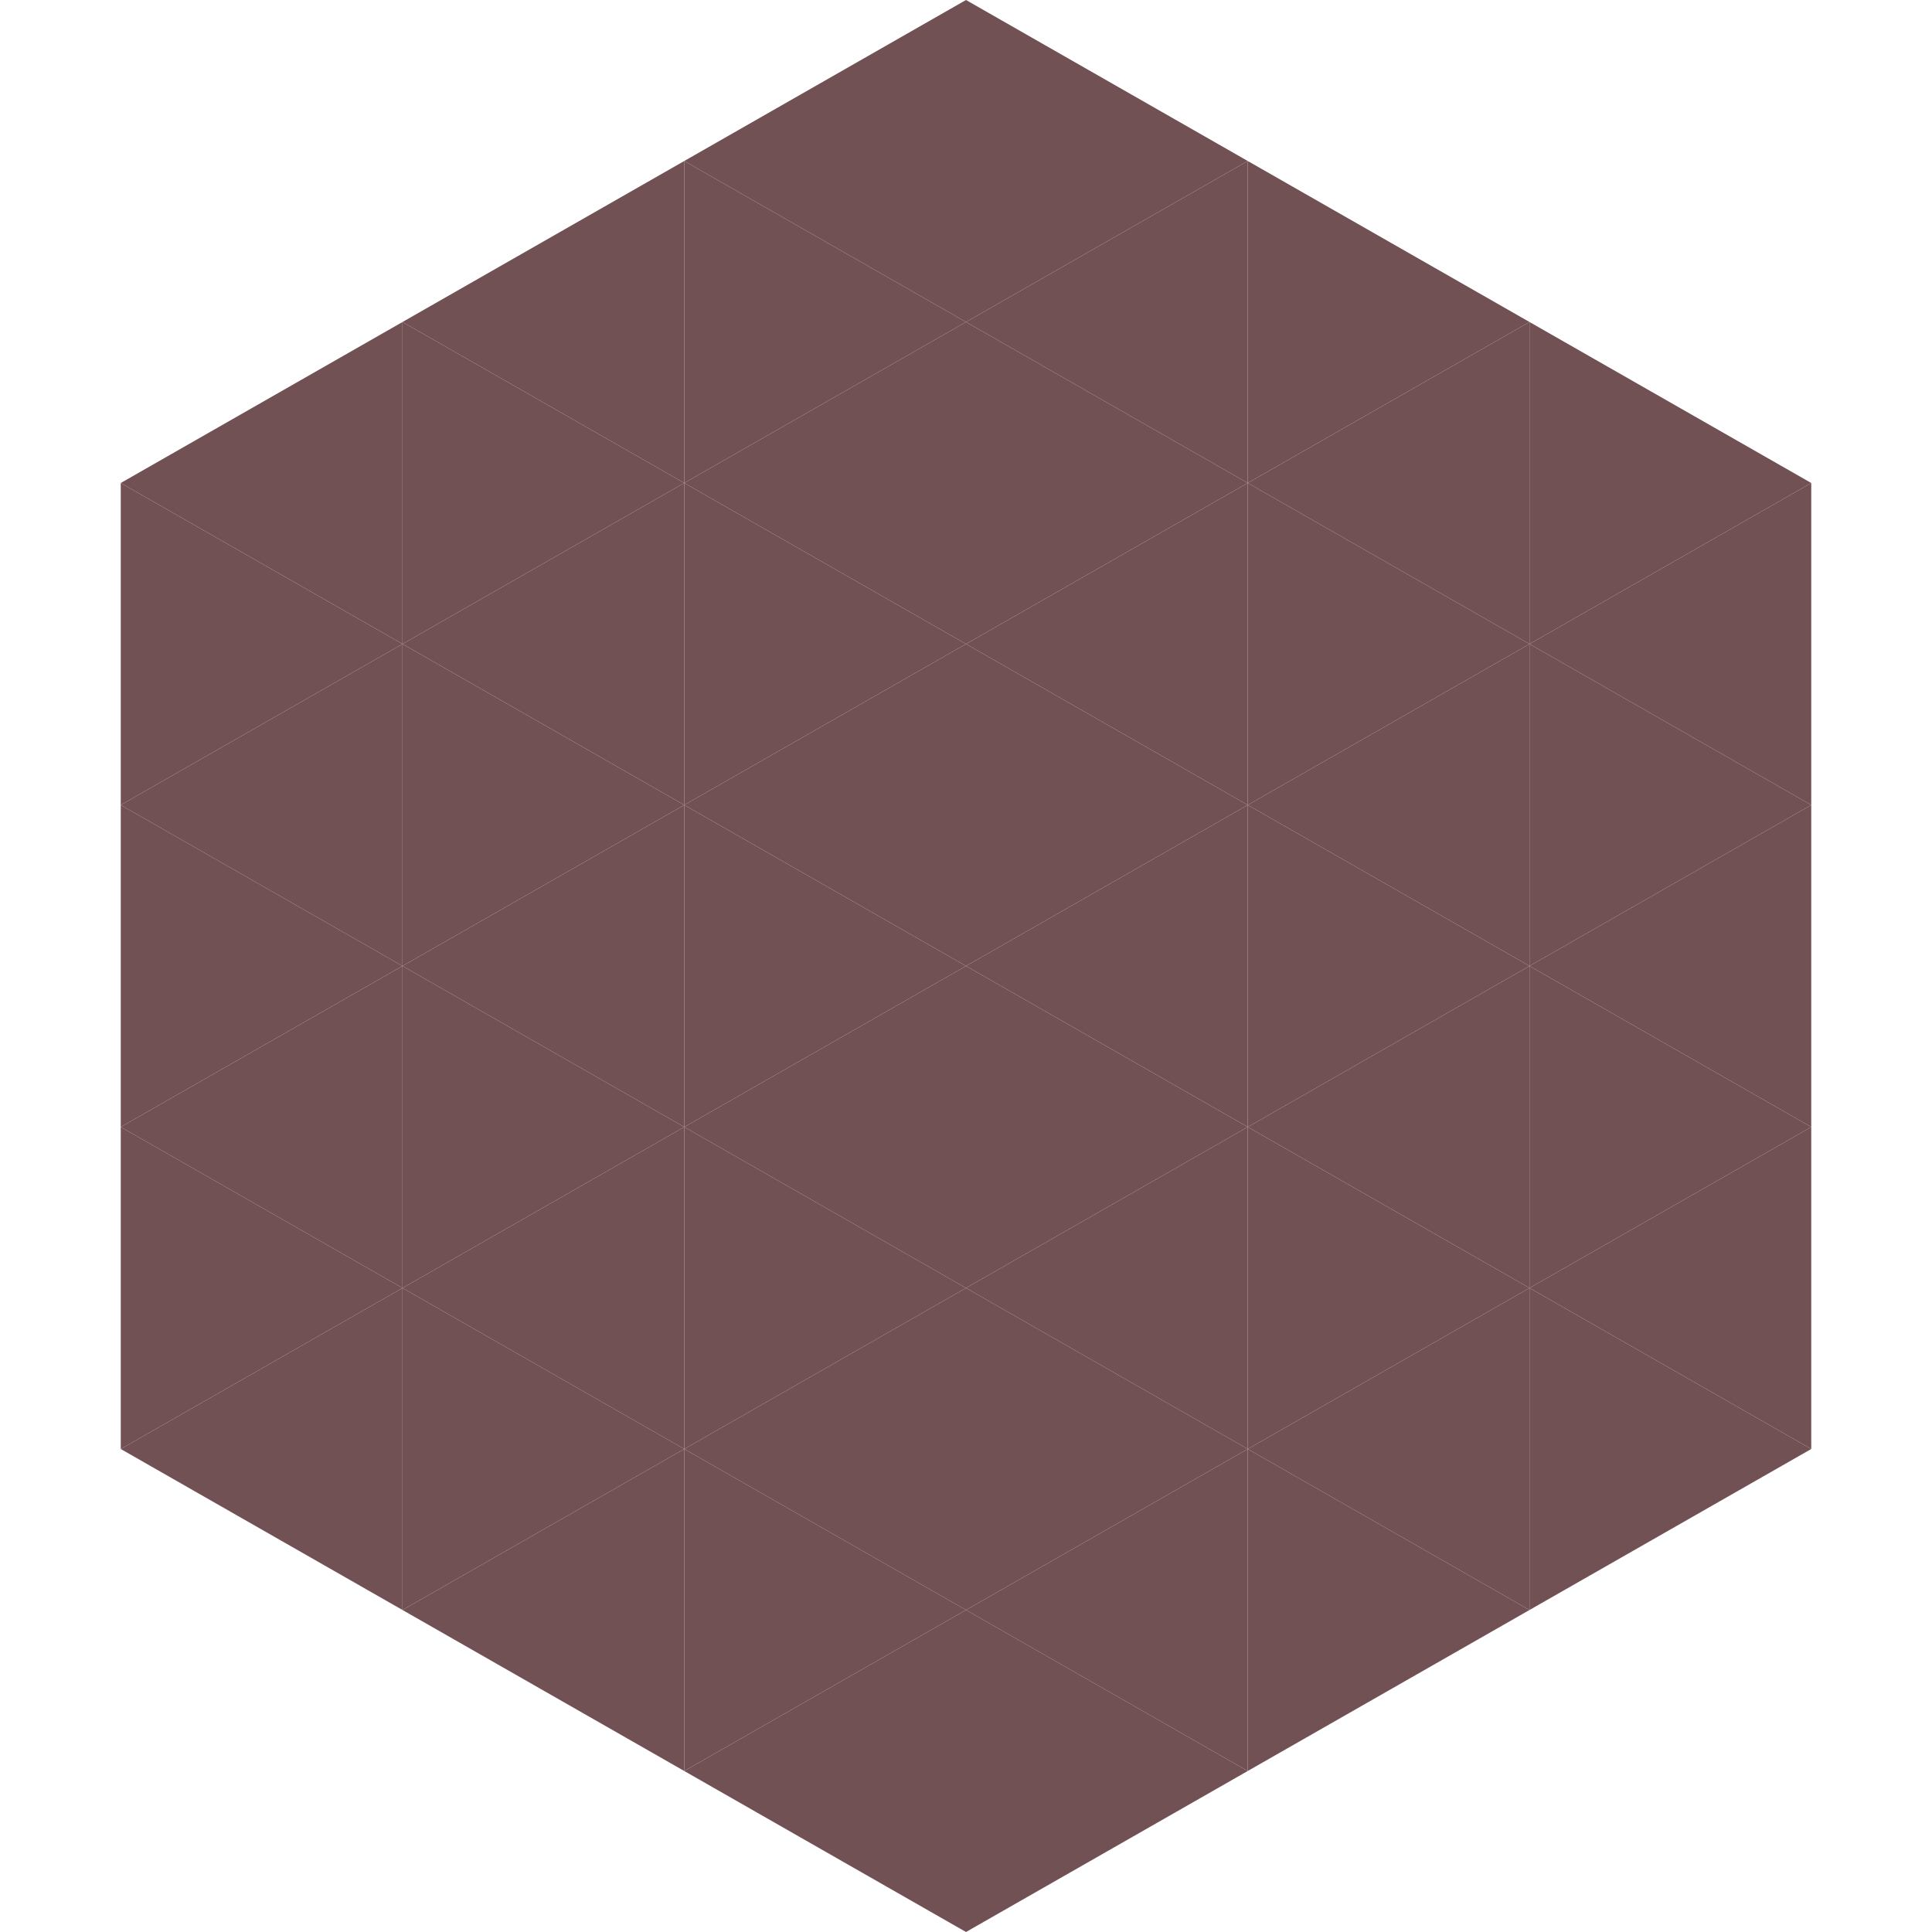 <?xml version="1.0"?>
<!-- Generated by SVGo -->
<svg width="240" height="240"
     xmlns="http://www.w3.org/2000/svg"
     xmlns:xlink="http://www.w3.org/1999/xlink">
<polygon points="50,40 15,60 50,80" style="fill:rgb(114,81,84)" />
<polygon points="190,40 225,60 190,80" style="fill:rgb(114,81,84)" />
<polygon points="15,60 50,80 15,100" style="fill:rgb(114,81,84)" />
<polygon points="225,60 190,80 225,100" style="fill:rgb(114,81,84)" />
<polygon points="50,80 15,100 50,120" style="fill:rgb(114,81,84)" />
<polygon points="190,80 225,100 190,120" style="fill:rgb(114,81,84)" />
<polygon points="15,100 50,120 15,140" style="fill:rgb(114,81,84)" />
<polygon points="225,100 190,120 225,140" style="fill:rgb(114,81,84)" />
<polygon points="50,120 15,140 50,160" style="fill:rgb(114,81,84)" />
<polygon points="190,120 225,140 190,160" style="fill:rgb(114,81,84)" />
<polygon points="15,140 50,160 15,180" style="fill:rgb(114,81,84)" />
<polygon points="225,140 190,160 225,180" style="fill:rgb(114,81,84)" />
<polygon points="50,160 15,180 50,200" style="fill:rgb(114,81,84)" />
<polygon points="190,160 225,180 190,200" style="fill:rgb(114,81,84)" />
<polygon points="15,180 50,200 15,220" style="fill:rgb(255,255,255); fill-opacity:0" />
<polygon points="225,180 190,200 225,220" style="fill:rgb(255,255,255); fill-opacity:0" />
<polygon points="50,0 85,20 50,40" style="fill:rgb(255,255,255); fill-opacity:0" />
<polygon points="190,0 155,20 190,40" style="fill:rgb(255,255,255); fill-opacity:0" />
<polygon points="85,20 50,40 85,60" style="fill:rgb(114,81,84)" />
<polygon points="155,20 190,40 155,60" style="fill:rgb(114,81,84)" />
<polygon points="50,40 85,60 50,80" style="fill:rgb(114,81,84)" />
<polygon points="190,40 155,60 190,80" style="fill:rgb(114,81,84)" />
<polygon points="85,60 50,80 85,100" style="fill:rgb(114,81,84)" />
<polygon points="155,60 190,80 155,100" style="fill:rgb(114,81,84)" />
<polygon points="50,80 85,100 50,120" style="fill:rgb(114,81,84)" />
<polygon points="190,80 155,100 190,120" style="fill:rgb(114,81,84)" />
<polygon points="85,100 50,120 85,140" style="fill:rgb(114,81,84)" />
<polygon points="155,100 190,120 155,140" style="fill:rgb(114,81,84)" />
<polygon points="50,120 85,140 50,160" style="fill:rgb(114,81,84)" />
<polygon points="190,120 155,140 190,160" style="fill:rgb(114,81,84)" />
<polygon points="85,140 50,160 85,180" style="fill:rgb(114,81,84)" />
<polygon points="155,140 190,160 155,180" style="fill:rgb(114,81,84)" />
<polygon points="50,160 85,180 50,200" style="fill:rgb(114,81,84)" />
<polygon points="190,160 155,180 190,200" style="fill:rgb(114,81,84)" />
<polygon points="85,180 50,200 85,220" style="fill:rgb(114,81,84)" />
<polygon points="155,180 190,200 155,220" style="fill:rgb(114,81,84)" />
<polygon points="120,0 85,20 120,40" style="fill:rgb(114,81,84)" />
<polygon points="120,0 155,20 120,40" style="fill:rgb(114,81,84)" />
<polygon points="85,20 120,40 85,60" style="fill:rgb(114,81,84)" />
<polygon points="155,20 120,40 155,60" style="fill:rgb(114,81,84)" />
<polygon points="120,40 85,60 120,80" style="fill:rgb(114,81,84)" />
<polygon points="120,40 155,60 120,80" style="fill:rgb(114,81,84)" />
<polygon points="85,60 120,80 85,100" style="fill:rgb(114,81,84)" />
<polygon points="155,60 120,80 155,100" style="fill:rgb(114,81,84)" />
<polygon points="120,80 85,100 120,120" style="fill:rgb(114,81,84)" />
<polygon points="120,80 155,100 120,120" style="fill:rgb(114,81,84)" />
<polygon points="85,100 120,120 85,140" style="fill:rgb(114,81,84)" />
<polygon points="155,100 120,120 155,140" style="fill:rgb(114,81,84)" />
<polygon points="120,120 85,140 120,160" style="fill:rgb(114,81,84)" />
<polygon points="120,120 155,140 120,160" style="fill:rgb(114,81,84)" />
<polygon points="85,140 120,160 85,180" style="fill:rgb(114,81,84)" />
<polygon points="155,140 120,160 155,180" style="fill:rgb(114,81,84)" />
<polygon points="120,160 85,180 120,200" style="fill:rgb(114,81,84)" />
<polygon points="120,160 155,180 120,200" style="fill:rgb(114,81,84)" />
<polygon points="85,180 120,200 85,220" style="fill:rgb(114,81,84)" />
<polygon points="155,180 120,200 155,220" style="fill:rgb(114,81,84)" />
<polygon points="120,200 85,220 120,240" style="fill:rgb(114,81,84)" />
<polygon points="120,200 155,220 120,240" style="fill:rgb(114,81,84)" />
<polygon points="85,220 120,240 85,260" style="fill:rgb(255,255,255); fill-opacity:0" />
<polygon points="155,220 120,240 155,260" style="fill:rgb(255,255,255); fill-opacity:0" />
</svg>

